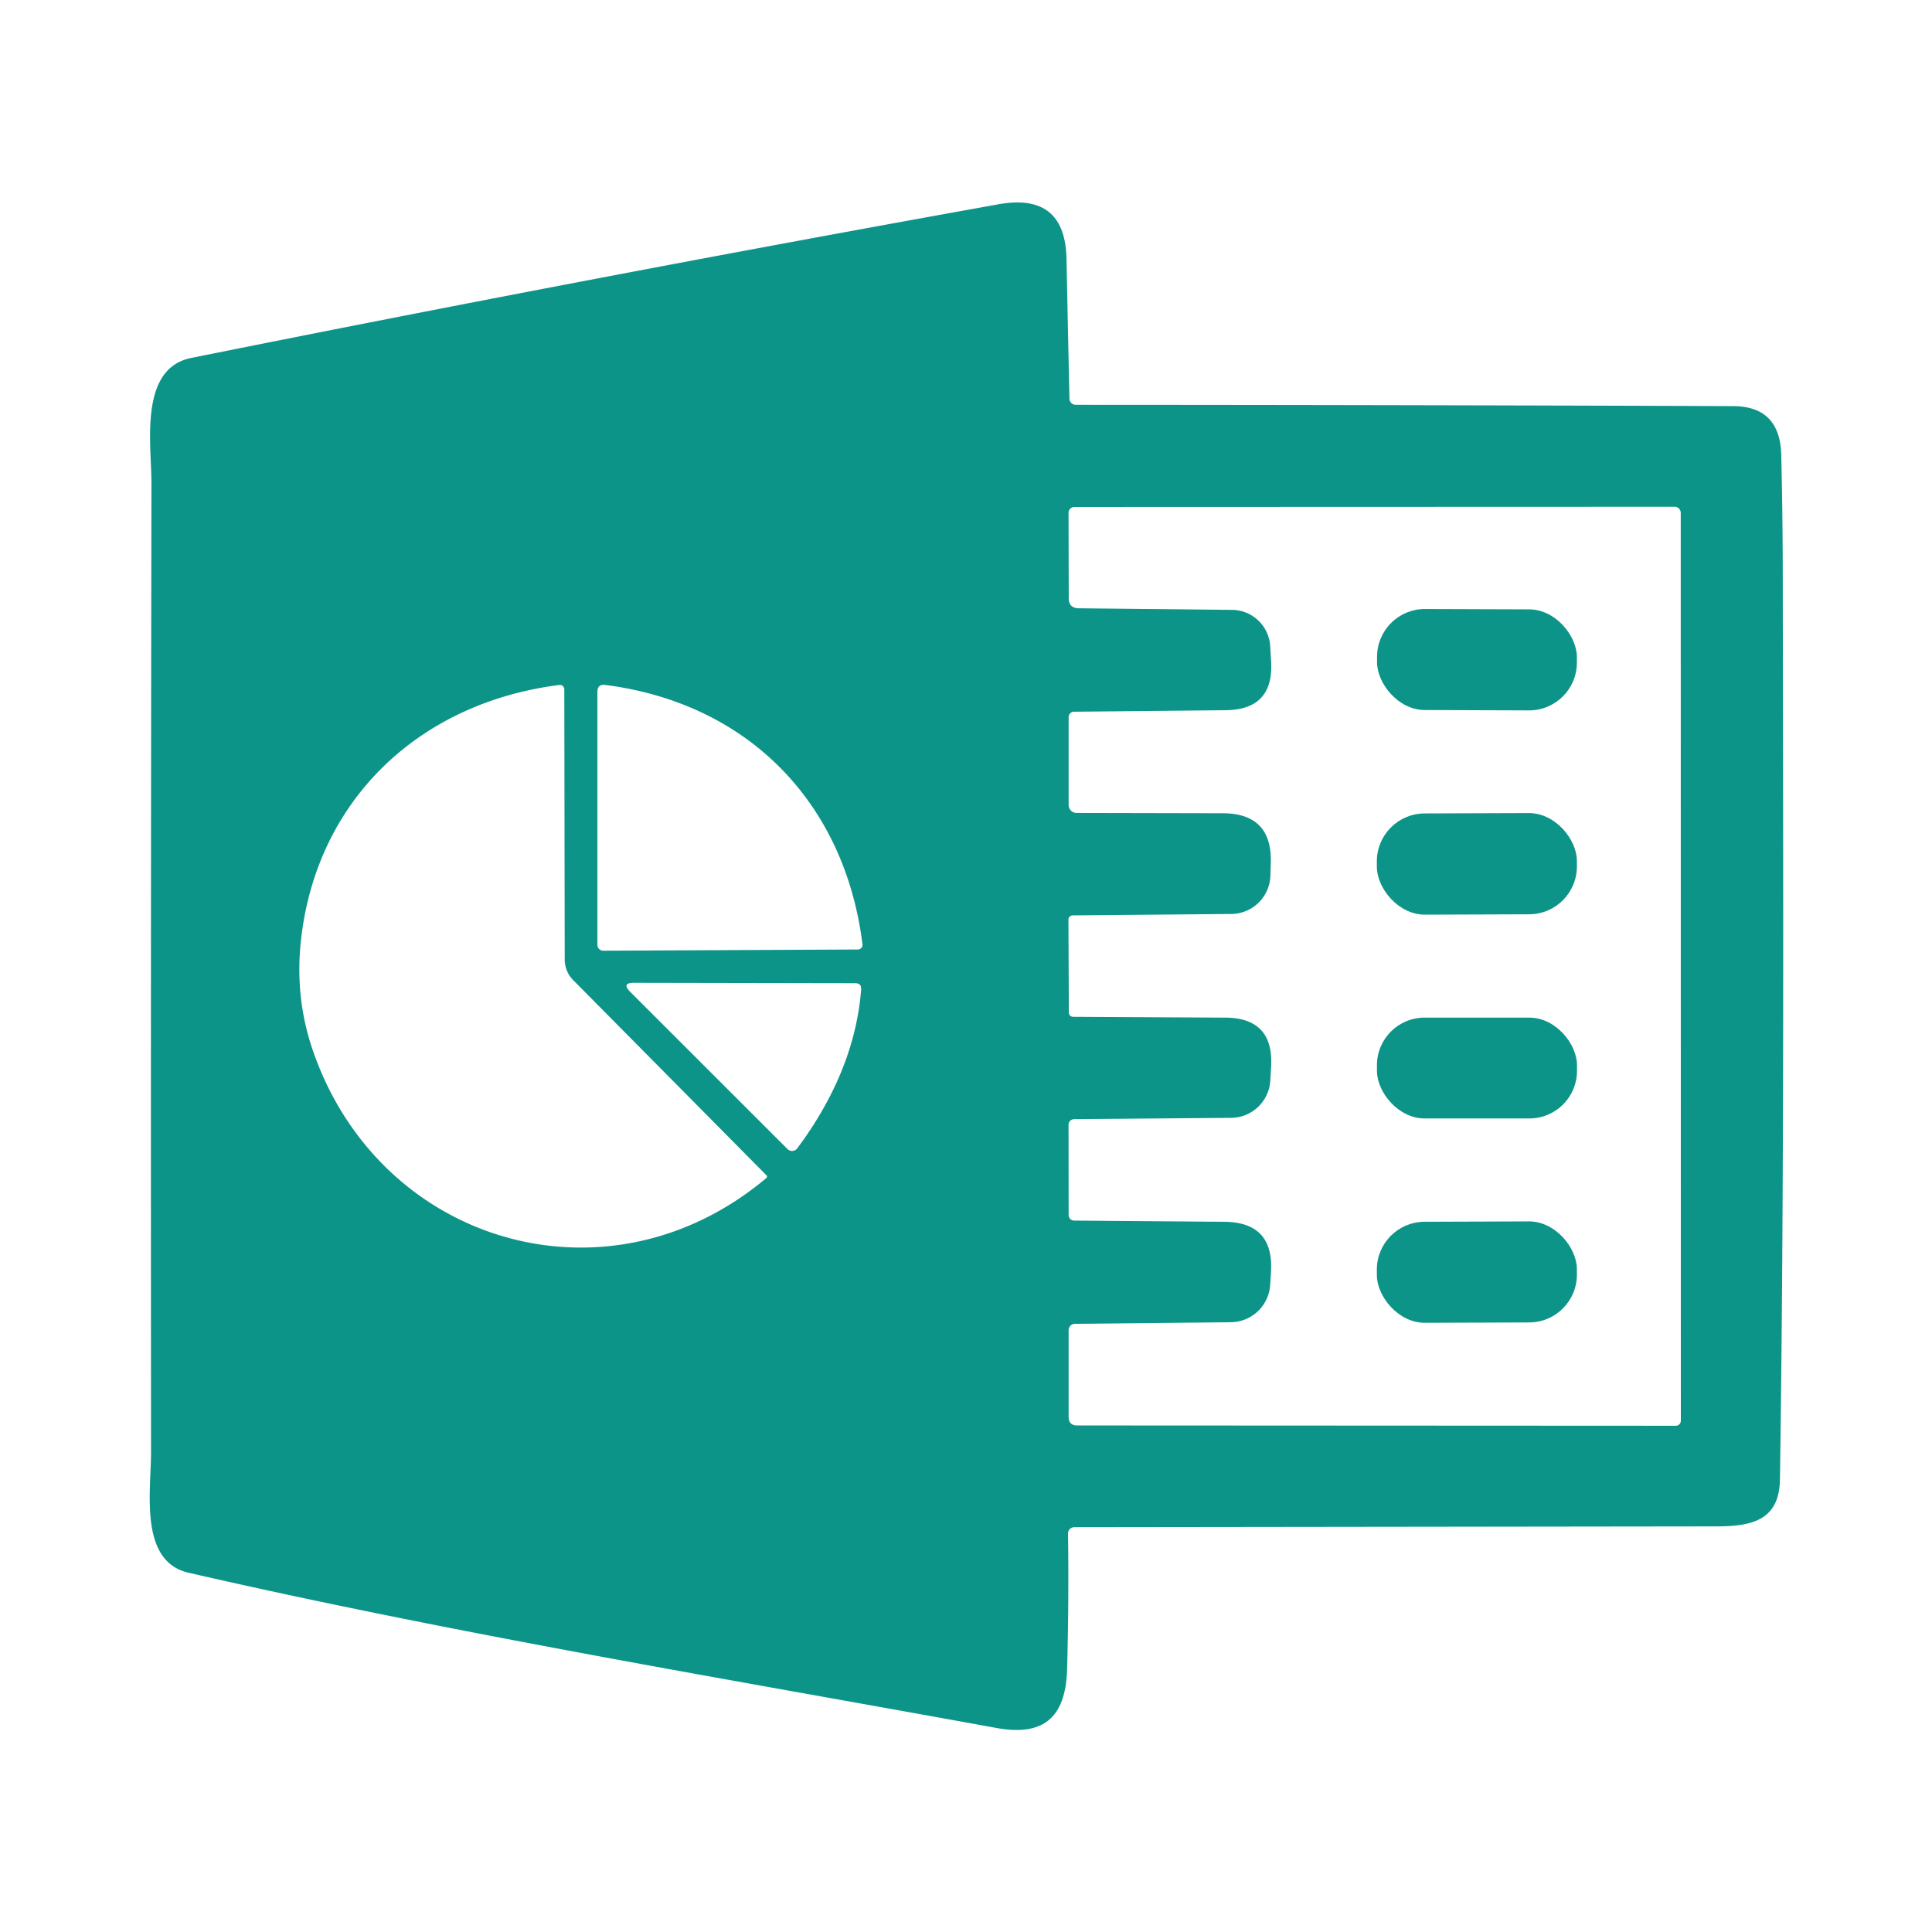 <svg viewBox="0.00 0.00 192.00 192.00" version="1.1" xmlns="http://www.w3.org/2000/svg">
<path d="M 106.28 39.61
  A 0.63 0.62 89.5 0 0 106.90 40.23
  Q 139.61 40.24 172.25 40.36
  Q 176.91 40.38 177.02 45.24
  Q 177.17 51.62 177.17 58.00
  C 177.21 87.67 177.32 117.34 176.89 147.01
  C 176.83 151.01 174.22 151.68 170.67 151.69
  Q 138.71 151.73 106.76 151.77
  A 0.62 0.62 0.0 0 0 106.14 152.40
  Q 106.23 159.11 106.05 165.84
  C 105.92 170.65 103.76 172.59 99.00 171.72
  C 72.29 166.85 45.21 162.37 18.75 156.30
  C 13.78 155.16 15.02 148.18 15.01 144.25
  Q 14.97 96.12 15.05 48.00
  C 15.05 44.12 13.78 36.62 19.01 35.57
  Q 59.04 27.52 99.23 20.30
  Q 105.87 19.11 105.99 25.76
  Q 106.13 32.82 106.28 39.61
  Z
  M 106.64 101.05
  L 121.74 101.13
  Q 126.60 101.15 126.32 106.00
  L 126.24 107.39
  A 3.93 3.93 0.0 0 1 122.36 111.09
  L 106.74 111.22
  A 0.56 0.56 0.0 0 0 106.19 111.78
  L 106.20 120.75
  A 0.55 0.55 0.0 0 0 106.75 121.30
  L 121.65 121.42
  Q 126.61 121.45 126.31 126.40
  L 126.23 127.68
  A 3.96 3.95 -88.5 0 1 122.32 131.40
  L 106.82 131.56
  A 0.63 0.63 0.0 0 0 106.20 132.18
  L 106.20 140.80
  Q 106.20 141.66 107.05 141.66
  L 166.54 141.69
  A 0.50 0.50 0.0 0 0 167.04 141.19
  L 167.03 50.97
  A 0.61 0.61 0.0 0 0 166.42 50.36
  L 106.78 50.38
  A 0.59 0.59 0.0 0 0 106.19 50.97
  L 106.21 59.45
  Q 106.21 60.43 107.20 60.45
  L 122.46 60.61
  A 3.83 3.82 88.6 0 1 126.23 64.21
  L 126.32 65.72
  Q 126.61 70.54 121.78 70.58
  L 106.74 70.73
  A 0.54 0.54 0.0 0 0 106.20 71.26
  L 106.20 79.99
  A 0.80 0.79 90.0 0 0 106.99 80.79
  L 121.51 80.82
  Q 126.44 80.83 126.29 85.76
  L 126.25 87.02
  A 3.92 3.92 0.0 0 1 122.36 90.83
  L 106.60 90.97
  A 0.42 0.42 0.0 0 0 106.18 91.40
  L 106.22 100.64
  A 0.42 0.42 0.0 0 0 106.64 101.05
  Z
  M 29.95 93.09
  Q 29.23 98.99 31.09 104.39
  C 37.73 123.68 60.42 130.31 76.16 117.07
  A 0.18 0.18 0.0 0 0 76.17 116.80
  L 56.96 97.40
  A 2.91 2.91 0.0 0 1 56.12 95.38
  L 56.08 68.51
  A 0.44 0.44 0.0 0 0 55.59 68.07
  C 41.73 69.83 31.61 79.36 29.95 93.09
  Z
  M 85.71 93.84
  C 83.97 79.83 74.41 69.90 60.16 68.07
  Q 59.37 67.96 59.37 68.77
  L 59.37 93.90
  A 0.58 0.58 0.0 0 0 59.95 94.48
  L 85.25 94.36
  A 0.46 0.46 0.0 0 0 85.71 93.84
  Z
  M 79.23 114.12
  C 82.70 109.47 85.12 104.17 85.58 98.35
  Q 85.63 97.71 84.99 97.71
  L 63.02 97.67
  Q 61.72 97.67 62.64 98.58
  L 78.26 114.19
  A 0.64 0.64 0.0 0 0 79.23 114.12
  Z" fill="#0d9488"></path>
<rect rx="4.75" height="10.04" width="19.86" transform="translate(146.78,65.56) rotate(0.2)" y="-5.02" x="-9.93" fill="#0d9488"></rect>
<rect rx="4.76" height="10.06" width="19.88" transform="translate(146.77,85.85) rotate(-0.2)" y="-5.03" x="-9.94" fill="#0d9488"></rect>
<rect rx="4.73" height="10.02" width="19.88" y="101.13" x="136.84" fill="#0d9488"></rect>
<rect rx="4.75" height="10.04" width="19.88" transform="translate(146.77,126.42) rotate(-0.2)" y="-5.02" x="-9.94" fill="#0d9488"></rect>
</svg>
